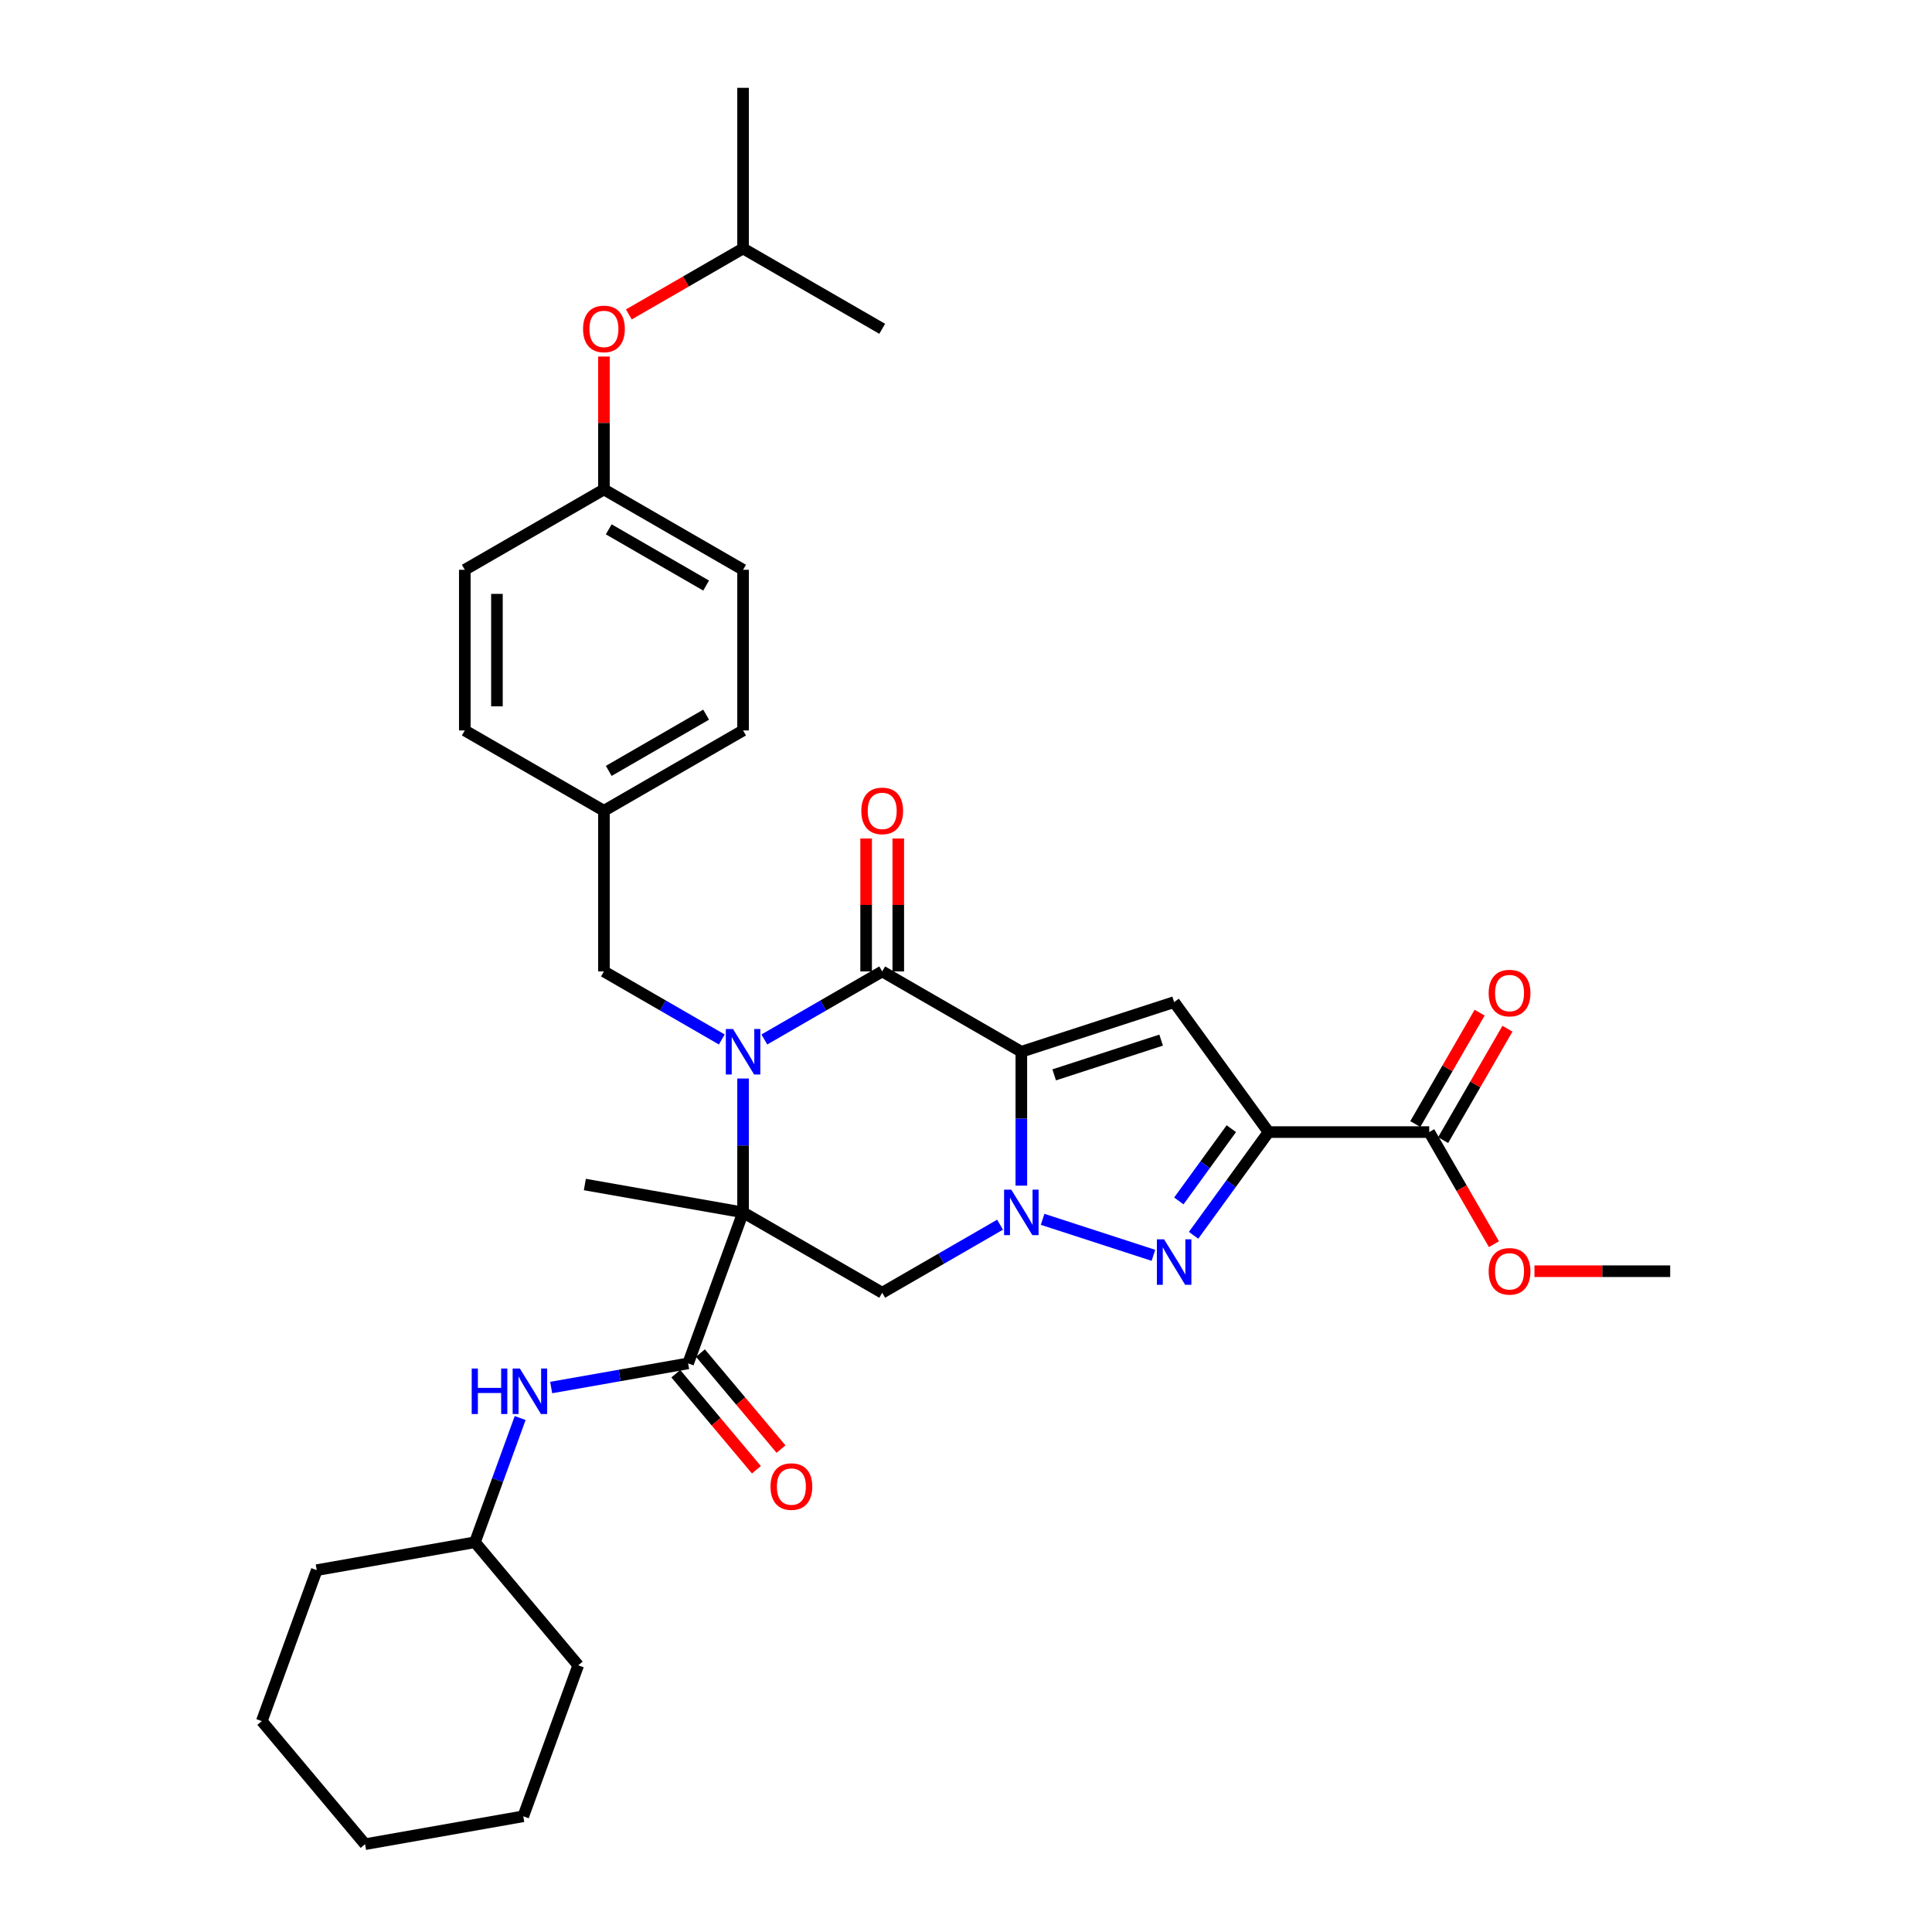 <?xml version='1.0' encoding='iso-8859-1'?>
<svg version='1.1' baseProfile='full'
              xmlns='http://www.w3.org/2000/svg'
                      xmlns:rdkit='http://www.rdkit.org/xml'
                      xmlns:xlink='http://www.w3.org/1999/xlink'
                  xml:space='preserve'
width='1000px' height='1000px' viewBox='0 0 1000 1000'>
<!-- END OF HEADER -->
<rect style='opacity:1.0;fill:#FFFFFF;stroke:none' width='1000' height='1000' x='0' y='0'> </rect>
<path class='bond-2' d='M 528.642,544.388 L 528.642,579.039' style='fill:none;fill-rule:evenodd;stroke:#000000;stroke-width:6px;stroke-linecap:butt;stroke-linejoin:miter;stroke-opacity:1' />
<path class='bond-2' d='M 528.642,579.039 L 528.642,613.689' style='fill:none;fill-rule:evenodd;stroke:#0000FF;stroke-width:6px;stroke-linecap:butt;stroke-linejoin:miter;stroke-opacity:1' />
<path class='bond-3' d='M 528.642,544.388 L 456.628,502.81' style='fill:none;fill-rule:evenodd;stroke:#000000;stroke-width:6px;stroke-linecap:butt;stroke-linejoin:miter;stroke-opacity:1' />
<path class='bond-6' d='M 528.642,544.388 L 607.728,518.691' style='fill:none;fill-rule:evenodd;stroke:#000000;stroke-width:6px;stroke-linecap:butt;stroke-linejoin:miter;stroke-opacity:1' />
<path class='bond-6' d='M 545.644,556.35 L 601.004,538.363' style='fill:none;fill-rule:evenodd;stroke:#000000;stroke-width:6px;stroke-linecap:butt;stroke-linejoin:miter;stroke-opacity:1' />
<path class='bond-0' d='M 384.613,627.543 L 384.613,592.892' style='fill:none;fill-rule:evenodd;stroke:#000000;stroke-width:6px;stroke-linecap:butt;stroke-linejoin:miter;stroke-opacity:1' />
<path class='bond-0' d='M 384.613,592.892 L 384.613,558.241' style='fill:none;fill-rule:evenodd;stroke:#0000FF;stroke-width:6px;stroke-linecap:butt;stroke-linejoin:miter;stroke-opacity:1' />
<path class='bond-8' d='M 384.613,627.543 L 356.172,705.684' style='fill:none;fill-rule:evenodd;stroke:#000000;stroke-width:6px;stroke-linecap:butt;stroke-linejoin:miter;stroke-opacity:1' />
<path class='bond-15' d='M 384.613,627.543 L 302.721,613.103' style='fill:none;fill-rule:evenodd;stroke:#000000;stroke-width:6px;stroke-linecap:butt;stroke-linejoin:miter;stroke-opacity:1' />
<path class='bond-34' d='M 384.613,627.543 L 456.628,669.121' style='fill:none;fill-rule:evenodd;stroke:#000000;stroke-width:6px;stroke-linecap:butt;stroke-linejoin:miter;stroke-opacity:1' />
<path class='bond-1' d='M 395.623,538.031 L 426.125,520.421' style='fill:none;fill-rule:evenodd;stroke:#0000FF;stroke-width:6px;stroke-linecap:butt;stroke-linejoin:miter;stroke-opacity:1' />
<path class='bond-1' d='M 426.125,520.421 L 456.628,502.81' style='fill:none;fill-rule:evenodd;stroke:#000000;stroke-width:6px;stroke-linecap:butt;stroke-linejoin:miter;stroke-opacity:1' />
<path class='bond-11' d='M 373.603,538.031 L 343.1,520.421' style='fill:none;fill-rule:evenodd;stroke:#0000FF;stroke-width:6px;stroke-linecap:butt;stroke-linejoin:miter;stroke-opacity:1' />
<path class='bond-11' d='M 343.1,520.421 L 312.598,502.81' style='fill:none;fill-rule:evenodd;stroke:#000000;stroke-width:6px;stroke-linecap:butt;stroke-linejoin:miter;stroke-opacity:1' />
<path class='bond-5' d='M 539.652,631.12 L 597.008,649.756' style='fill:none;fill-rule:evenodd;stroke:#0000FF;stroke-width:6px;stroke-linecap:butt;stroke-linejoin:miter;stroke-opacity:1' />
<path class='bond-7' d='M 517.633,633.9 L 487.13,651.51' style='fill:none;fill-rule:evenodd;stroke:#0000FF;stroke-width:6px;stroke-linecap:butt;stroke-linejoin:miter;stroke-opacity:1' />
<path class='bond-7' d='M 487.13,651.51 L 456.628,669.121' style='fill:none;fill-rule:evenodd;stroke:#000000;stroke-width:6px;stroke-linecap:butt;stroke-linejoin:miter;stroke-opacity:1' />
<path class='bond-12' d='M 464.943,502.81 L 464.943,468.408' style='fill:none;fill-rule:evenodd;stroke:#000000;stroke-width:6px;stroke-linecap:butt;stroke-linejoin:miter;stroke-opacity:1' />
<path class='bond-12' d='M 464.943,468.408 L 464.943,434.007' style='fill:none;fill-rule:evenodd;stroke:#FF0000;stroke-width:6px;stroke-linecap:butt;stroke-linejoin:miter;stroke-opacity:1' />
<path class='bond-12' d='M 448.312,502.81 L 448.312,468.408' style='fill:none;fill-rule:evenodd;stroke:#000000;stroke-width:6px;stroke-linecap:butt;stroke-linejoin:miter;stroke-opacity:1' />
<path class='bond-12' d='M 448.312,468.408 L 448.312,434.007' style='fill:none;fill-rule:evenodd;stroke:#FF0000;stroke-width:6px;stroke-linecap:butt;stroke-linejoin:miter;stroke-opacity:1' />
<path class='bond-4' d='M 656.605,585.965 L 607.728,518.691' style='fill:none;fill-rule:evenodd;stroke:#000000;stroke-width:6px;stroke-linecap:butt;stroke-linejoin:miter;stroke-opacity:1' />
<path class='bond-9' d='M 656.605,585.965 L 739.761,585.965' style='fill:none;fill-rule:evenodd;stroke:#000000;stroke-width:6px;stroke-linecap:butt;stroke-linejoin:miter;stroke-opacity:1' />
<path class='bond-35' d='M 656.605,585.965 L 637.199,612.676' style='fill:none;fill-rule:evenodd;stroke:#000000;stroke-width:6px;stroke-linecap:butt;stroke-linejoin:miter;stroke-opacity:1' />
<path class='bond-35' d='M 637.199,612.676 L 617.793,639.386' style='fill:none;fill-rule:evenodd;stroke:#0000FF;stroke-width:6px;stroke-linecap:butt;stroke-linejoin:miter;stroke-opacity:1' />
<path class='bond-35' d='M 637.329,584.203 L 623.744,602.9' style='fill:none;fill-rule:evenodd;stroke:#000000;stroke-width:6px;stroke-linecap:butt;stroke-linejoin:miter;stroke-opacity:1' />
<path class='bond-35' d='M 623.744,602.9 L 610.16,621.597' style='fill:none;fill-rule:evenodd;stroke:#0000FF;stroke-width:6px;stroke-linecap:butt;stroke-linejoin:miter;stroke-opacity:1' />
<path class='bond-10' d='M 356.172,705.684 L 320.731,711.933' style='fill:none;fill-rule:evenodd;stroke:#000000;stroke-width:6px;stroke-linecap:butt;stroke-linejoin:miter;stroke-opacity:1' />
<path class='bond-10' d='M 320.731,711.933 L 285.289,718.182' style='fill:none;fill-rule:evenodd;stroke:#0000FF;stroke-width:6px;stroke-linecap:butt;stroke-linejoin:miter;stroke-opacity:1' />
<path class='bond-13' d='M 349.802,711.029 L 370.659,735.886' style='fill:none;fill-rule:evenodd;stroke:#000000;stroke-width:6px;stroke-linecap:butt;stroke-linejoin:miter;stroke-opacity:1' />
<path class='bond-13' d='M 370.659,735.886 L 391.517,760.743' style='fill:none;fill-rule:evenodd;stroke:#FF0000;stroke-width:6px;stroke-linecap:butt;stroke-linejoin:miter;stroke-opacity:1' />
<path class='bond-13' d='M 362.542,700.339 L 383.399,725.196' style='fill:none;fill-rule:evenodd;stroke:#000000;stroke-width:6px;stroke-linecap:butt;stroke-linejoin:miter;stroke-opacity:1' />
<path class='bond-13' d='M 383.399,725.196 L 404.257,750.053' style='fill:none;fill-rule:evenodd;stroke:#FF0000;stroke-width:6px;stroke-linecap:butt;stroke-linejoin:miter;stroke-opacity:1' />
<path class='bond-14' d='M 746.962,590.123 L 763.608,561.292' style='fill:none;fill-rule:evenodd;stroke:#000000;stroke-width:6px;stroke-linecap:butt;stroke-linejoin:miter;stroke-opacity:1' />
<path class='bond-14' d='M 763.608,561.292 L 780.254,532.461' style='fill:none;fill-rule:evenodd;stroke:#FF0000;stroke-width:6px;stroke-linecap:butt;stroke-linejoin:miter;stroke-opacity:1' />
<path class='bond-14' d='M 732.56,581.808 L 749.205,552.977' style='fill:none;fill-rule:evenodd;stroke:#000000;stroke-width:6px;stroke-linecap:butt;stroke-linejoin:miter;stroke-opacity:1' />
<path class='bond-14' d='M 749.205,552.977 L 765.851,524.145' style='fill:none;fill-rule:evenodd;stroke:#FF0000;stroke-width:6px;stroke-linecap:butt;stroke-linejoin:miter;stroke-opacity:1' />
<path class='bond-19' d='M 739.761,585.965 L 756.512,614.979' style='fill:none;fill-rule:evenodd;stroke:#000000;stroke-width:6px;stroke-linecap:butt;stroke-linejoin:miter;stroke-opacity:1' />
<path class='bond-19' d='M 756.512,614.979 L 773.263,643.993' style='fill:none;fill-rule:evenodd;stroke:#FF0000;stroke-width:6px;stroke-linecap:butt;stroke-linejoin:miter;stroke-opacity:1' />
<path class='bond-20' d='M 269.237,733.977 L 257.538,766.121' style='fill:none;fill-rule:evenodd;stroke:#0000FF;stroke-width:6px;stroke-linecap:butt;stroke-linejoin:miter;stroke-opacity:1' />
<path class='bond-20' d='M 257.538,766.121 L 245.839,798.264' style='fill:none;fill-rule:evenodd;stroke:#000000;stroke-width:6px;stroke-linecap:butt;stroke-linejoin:miter;stroke-opacity:1' />
<path class='bond-17' d='M 312.598,502.81 L 312.598,419.654' style='fill:none;fill-rule:evenodd;stroke:#000000;stroke-width:6px;stroke-linecap:butt;stroke-linejoin:miter;stroke-opacity:1' />
<path class='bond-16' d='M 312.598,184.54 L 312.598,218.942' style='fill:none;fill-rule:evenodd;stroke:#FF0000;stroke-width:6px;stroke-linecap:butt;stroke-linejoin:miter;stroke-opacity:1' />
<path class='bond-16' d='M 312.598,218.942 L 312.598,253.343' style='fill:none;fill-rule:evenodd;stroke:#000000;stroke-width:6px;stroke-linecap:butt;stroke-linejoin:miter;stroke-opacity:1' />
<path class='bond-25' d='M 325.487,162.746 L 355.05,145.678' style='fill:none;fill-rule:evenodd;stroke:#FF0000;stroke-width:6px;stroke-linecap:butt;stroke-linejoin:miter;stroke-opacity:1' />
<path class='bond-25' d='M 355.05,145.678 L 384.613,128.61' style='fill:none;fill-rule:evenodd;stroke:#000000;stroke-width:6px;stroke-linecap:butt;stroke-linejoin:miter;stroke-opacity:1' />
<path class='bond-21' d='M 312.598,419.654 L 240.583,378.077' style='fill:none;fill-rule:evenodd;stroke:#000000;stroke-width:6px;stroke-linecap:butt;stroke-linejoin:miter;stroke-opacity:1' />
<path class='bond-22' d='M 312.598,419.654 L 384.613,378.077' style='fill:none;fill-rule:evenodd;stroke:#000000;stroke-width:6px;stroke-linecap:butt;stroke-linejoin:miter;stroke-opacity:1' />
<path class='bond-22' d='M 315.085,399.015 L 365.495,369.91' style='fill:none;fill-rule:evenodd;stroke:#000000;stroke-width:6px;stroke-linecap:butt;stroke-linejoin:miter;stroke-opacity:1' />
<path class='bond-18' d='M 312.598,253.343 L 384.613,294.921' style='fill:none;fill-rule:evenodd;stroke:#000000;stroke-width:6px;stroke-linecap:butt;stroke-linejoin:miter;stroke-opacity:1' />
<path class='bond-18' d='M 315.085,273.983 L 365.495,303.087' style='fill:none;fill-rule:evenodd;stroke:#000000;stroke-width:6px;stroke-linecap:butt;stroke-linejoin:miter;stroke-opacity:1' />
<path class='bond-36' d='M 312.598,253.343 L 240.583,294.921' style='fill:none;fill-rule:evenodd;stroke:#000000;stroke-width:6px;stroke-linecap:butt;stroke-linejoin:miter;stroke-opacity:1' />
<path class='bond-26' d='M 794.228,657.98 L 829.361,657.98' style='fill:none;fill-rule:evenodd;stroke:#FF0000;stroke-width:6px;stroke-linecap:butt;stroke-linejoin:miter;stroke-opacity:1' />
<path class='bond-26' d='M 829.361,657.98 L 864.494,657.98' style='fill:none;fill-rule:evenodd;stroke:#000000;stroke-width:6px;stroke-linecap:butt;stroke-linejoin:miter;stroke-opacity:1' />
<path class='bond-27' d='M 245.839,798.264 L 163.947,812.704' style='fill:none;fill-rule:evenodd;stroke:#000000;stroke-width:6px;stroke-linecap:butt;stroke-linejoin:miter;stroke-opacity:1' />
<path class='bond-28' d='M 245.839,798.264 L 299.29,861.965' style='fill:none;fill-rule:evenodd;stroke:#000000;stroke-width:6px;stroke-linecap:butt;stroke-linejoin:miter;stroke-opacity:1' />
<path class='bond-23' d='M 240.583,378.077 L 240.583,294.921' style='fill:none;fill-rule:evenodd;stroke:#000000;stroke-width:6px;stroke-linecap:butt;stroke-linejoin:miter;stroke-opacity:1' />
<path class='bond-23' d='M 257.214,365.603 L 257.214,307.394' style='fill:none;fill-rule:evenodd;stroke:#000000;stroke-width:6px;stroke-linecap:butt;stroke-linejoin:miter;stroke-opacity:1' />
<path class='bond-24' d='M 384.613,378.077 L 384.613,294.921' style='fill:none;fill-rule:evenodd;stroke:#000000;stroke-width:6px;stroke-linecap:butt;stroke-linejoin:miter;stroke-opacity:1' />
<path class='bond-29' d='M 384.613,128.61 L 384.613,45.455' style='fill:none;fill-rule:evenodd;stroke:#000000;stroke-width:6px;stroke-linecap:butt;stroke-linejoin:miter;stroke-opacity:1' />
<path class='bond-30' d='M 384.613,128.61 L 456.628,170.188' style='fill:none;fill-rule:evenodd;stroke:#000000;stroke-width:6px;stroke-linecap:butt;stroke-linejoin:miter;stroke-opacity:1' />
<path class='bond-32' d='M 163.947,812.704 L 135.506,890.845' style='fill:none;fill-rule:evenodd;stroke:#000000;stroke-width:6px;stroke-linecap:butt;stroke-linejoin:miter;stroke-opacity:1' />
<path class='bond-31' d='M 299.29,861.965 L 270.849,940.106' style='fill:none;fill-rule:evenodd;stroke:#000000;stroke-width:6px;stroke-linecap:butt;stroke-linejoin:miter;stroke-opacity:1' />
<path class='bond-33' d='M 270.849,940.106 L 188.957,954.545' style='fill:none;fill-rule:evenodd;stroke:#000000;stroke-width:6px;stroke-linecap:butt;stroke-linejoin:miter;stroke-opacity:1' />
<path class='bond-37' d='M 135.506,890.845 L 188.957,954.545' style='fill:none;fill-rule:evenodd;stroke:#000000;stroke-width:6px;stroke-linecap:butt;stroke-linejoin:miter;stroke-opacity:1' />
<path  class='atom-2' d='M 379.407 532.613
L 387.124 545.086
Q 387.889 546.317, 389.12 548.545
Q 390.35 550.774, 390.417 550.907
L 390.417 532.613
L 393.544 532.613
L 393.544 556.162
L 390.317 556.162
L 382.035 542.525
Q 381.07 540.928, 380.039 539.099
Q 379.041 537.27, 378.742 536.704
L 378.742 556.162
L 375.682 556.162
L 375.682 532.613
L 379.407 532.613
' fill='#0000FF'/>
<path  class='atom-3' d='M 523.437 615.768
L 531.154 628.242
Q 531.919 629.472, 533.149 631.701
Q 534.38 633.929, 534.447 634.063
L 534.447 615.768
L 537.573 615.768
L 537.573 639.318
L 534.347 639.318
L 526.064 625.68
Q 525.1 624.084, 524.069 622.254
Q 523.071 620.425, 522.772 619.86
L 522.772 639.318
L 519.711 639.318
L 519.711 615.768
L 523.437 615.768
' fill='#0000FF'/>
<path  class='atom-6' d='M 602.522 641.465
L 610.239 653.938
Q 611.004 655.169, 612.235 657.397
Q 613.466 659.626, 613.532 659.759
L 613.532 641.465
L 616.659 641.465
L 616.659 665.014
L 613.432 665.014
L 605.15 651.377
Q 604.185 649.78, 603.154 647.951
Q 602.156 646.122, 601.857 645.556
L 601.857 665.014
L 598.797 665.014
L 598.797 641.465
L 602.522 641.465
' fill='#0000FF'/>
<path  class='atom-11' d='M 244.161 708.349
L 247.354 708.349
L 247.354 718.361
L 259.395 718.361
L 259.395 708.349
L 262.588 708.349
L 262.588 731.898
L 259.395 731.898
L 259.395 721.022
L 247.354 721.022
L 247.354 731.898
L 244.161 731.898
L 244.161 708.349
' fill='#0000FF'/>
<path  class='atom-11' d='M 269.074 708.349
L 276.791 720.822
Q 277.556 722.053, 278.787 724.281
Q 280.017 726.51, 280.084 726.643
L 280.084 708.349
L 283.211 708.349
L 283.211 731.898
L 279.984 731.898
L 271.702 718.261
Q 270.737 716.664, 269.706 714.835
Q 268.708 713.005, 268.409 712.44
L 268.409 731.898
L 265.349 731.898
L 265.349 708.349
L 269.074 708.349
' fill='#0000FF'/>
<path  class='atom-13' d='M 445.817 419.721
Q 445.817 414.066, 448.611 410.906
Q 451.405 407.746, 456.628 407.746
Q 461.85 407.746, 464.644 410.906
Q 467.438 414.066, 467.438 419.721
Q 467.438 425.442, 464.61 428.702
Q 461.783 431.928, 456.628 431.928
Q 451.439 431.928, 448.611 428.702
Q 445.817 425.475, 445.817 419.721
M 456.628 429.267
Q 460.22 429.267, 462.149 426.872
Q 464.112 424.444, 464.112 419.721
Q 464.112 415.097, 462.149 412.769
Q 460.22 410.407, 456.628 410.407
Q 453.035 410.407, 451.073 412.736
Q 449.144 415.064, 449.144 419.721
Q 449.144 424.477, 451.073 426.872
Q 453.035 429.267, 456.628 429.267
' fill='#FF0000'/>
<path  class='atom-14' d='M 398.813 769.451
Q 398.813 763.797, 401.607 760.637
Q 404.401 757.477, 409.623 757.477
Q 414.845 757.477, 417.639 760.637
Q 420.433 763.797, 420.433 769.451
Q 420.433 775.172, 417.606 778.432
Q 414.779 781.658, 409.623 781.658
Q 404.434 781.658, 401.607 778.432
Q 398.813 775.205, 398.813 769.451
M 409.623 778.997
Q 413.216 778.997, 415.145 776.602
Q 417.107 774.174, 417.107 769.451
Q 417.107 764.828, 415.145 762.499
Q 413.216 760.138, 409.623 760.138
Q 406.031 760.138, 404.068 762.466
Q 402.139 764.794, 402.139 769.451
Q 402.139 774.208, 404.068 776.602
Q 406.031 778.997, 409.623 778.997
' fill='#FF0000'/>
<path  class='atom-15' d='M 770.529 514.017
Q 770.529 508.363, 773.323 505.203
Q 776.117 502.043, 781.339 502.043
Q 786.561 502.043, 789.355 505.203
Q 792.149 508.363, 792.149 514.017
Q 792.149 519.738, 789.322 522.998
Q 786.494 526.224, 781.339 526.224
Q 776.15 526.224, 773.323 522.998
Q 770.529 519.771, 770.529 514.017
M 781.339 523.563
Q 784.931 523.563, 786.86 521.169
Q 788.823 518.74, 788.823 514.017
Q 788.823 509.394, 786.86 507.065
Q 784.931 504.704, 781.339 504.704
Q 777.746 504.704, 775.784 507.032
Q 773.855 509.36, 773.855 514.017
Q 773.855 518.774, 775.784 521.169
Q 777.746 523.563, 781.339 523.563
' fill='#FF0000'/>
<path  class='atom-17' d='M 301.788 170.254
Q 301.788 164.6, 304.582 161.44
Q 307.376 158.28, 312.598 158.28
Q 317.82 158.28, 320.614 161.44
Q 323.408 164.6, 323.408 170.254
Q 323.408 175.975, 320.581 179.235
Q 317.754 182.462, 312.598 182.462
Q 307.409 182.462, 304.582 179.235
Q 301.788 176.009, 301.788 170.254
M 312.598 179.801
Q 316.19 179.801, 318.119 177.406
Q 320.082 174.978, 320.082 170.254
Q 320.082 165.631, 318.119 163.303
Q 316.19 160.941, 312.598 160.941
Q 309.006 160.941, 307.043 163.269
Q 305.114 165.598, 305.114 170.254
Q 305.114 175.011, 307.043 177.406
Q 309.006 179.801, 312.598 179.801
' fill='#FF0000'/>
<path  class='atom-20' d='M 770.529 658.047
Q 770.529 652.392, 773.323 649.232
Q 776.117 646.072, 781.339 646.072
Q 786.561 646.072, 789.355 649.232
Q 792.149 652.392, 792.149 658.047
Q 792.149 663.768, 789.322 667.028
Q 786.494 670.254, 781.339 670.254
Q 776.15 670.254, 773.323 667.028
Q 770.529 663.801, 770.529 658.047
M 781.339 667.593
Q 784.931 667.593, 786.86 665.198
Q 788.823 662.77, 788.823 658.047
Q 788.823 653.423, 786.86 651.095
Q 784.931 648.733, 781.339 648.733
Q 777.746 648.733, 775.784 651.062
Q 773.855 653.39, 773.855 658.047
Q 773.855 662.803, 775.784 665.198
Q 777.746 667.593, 781.339 667.593
' fill='#FF0000'/>
</svg>
